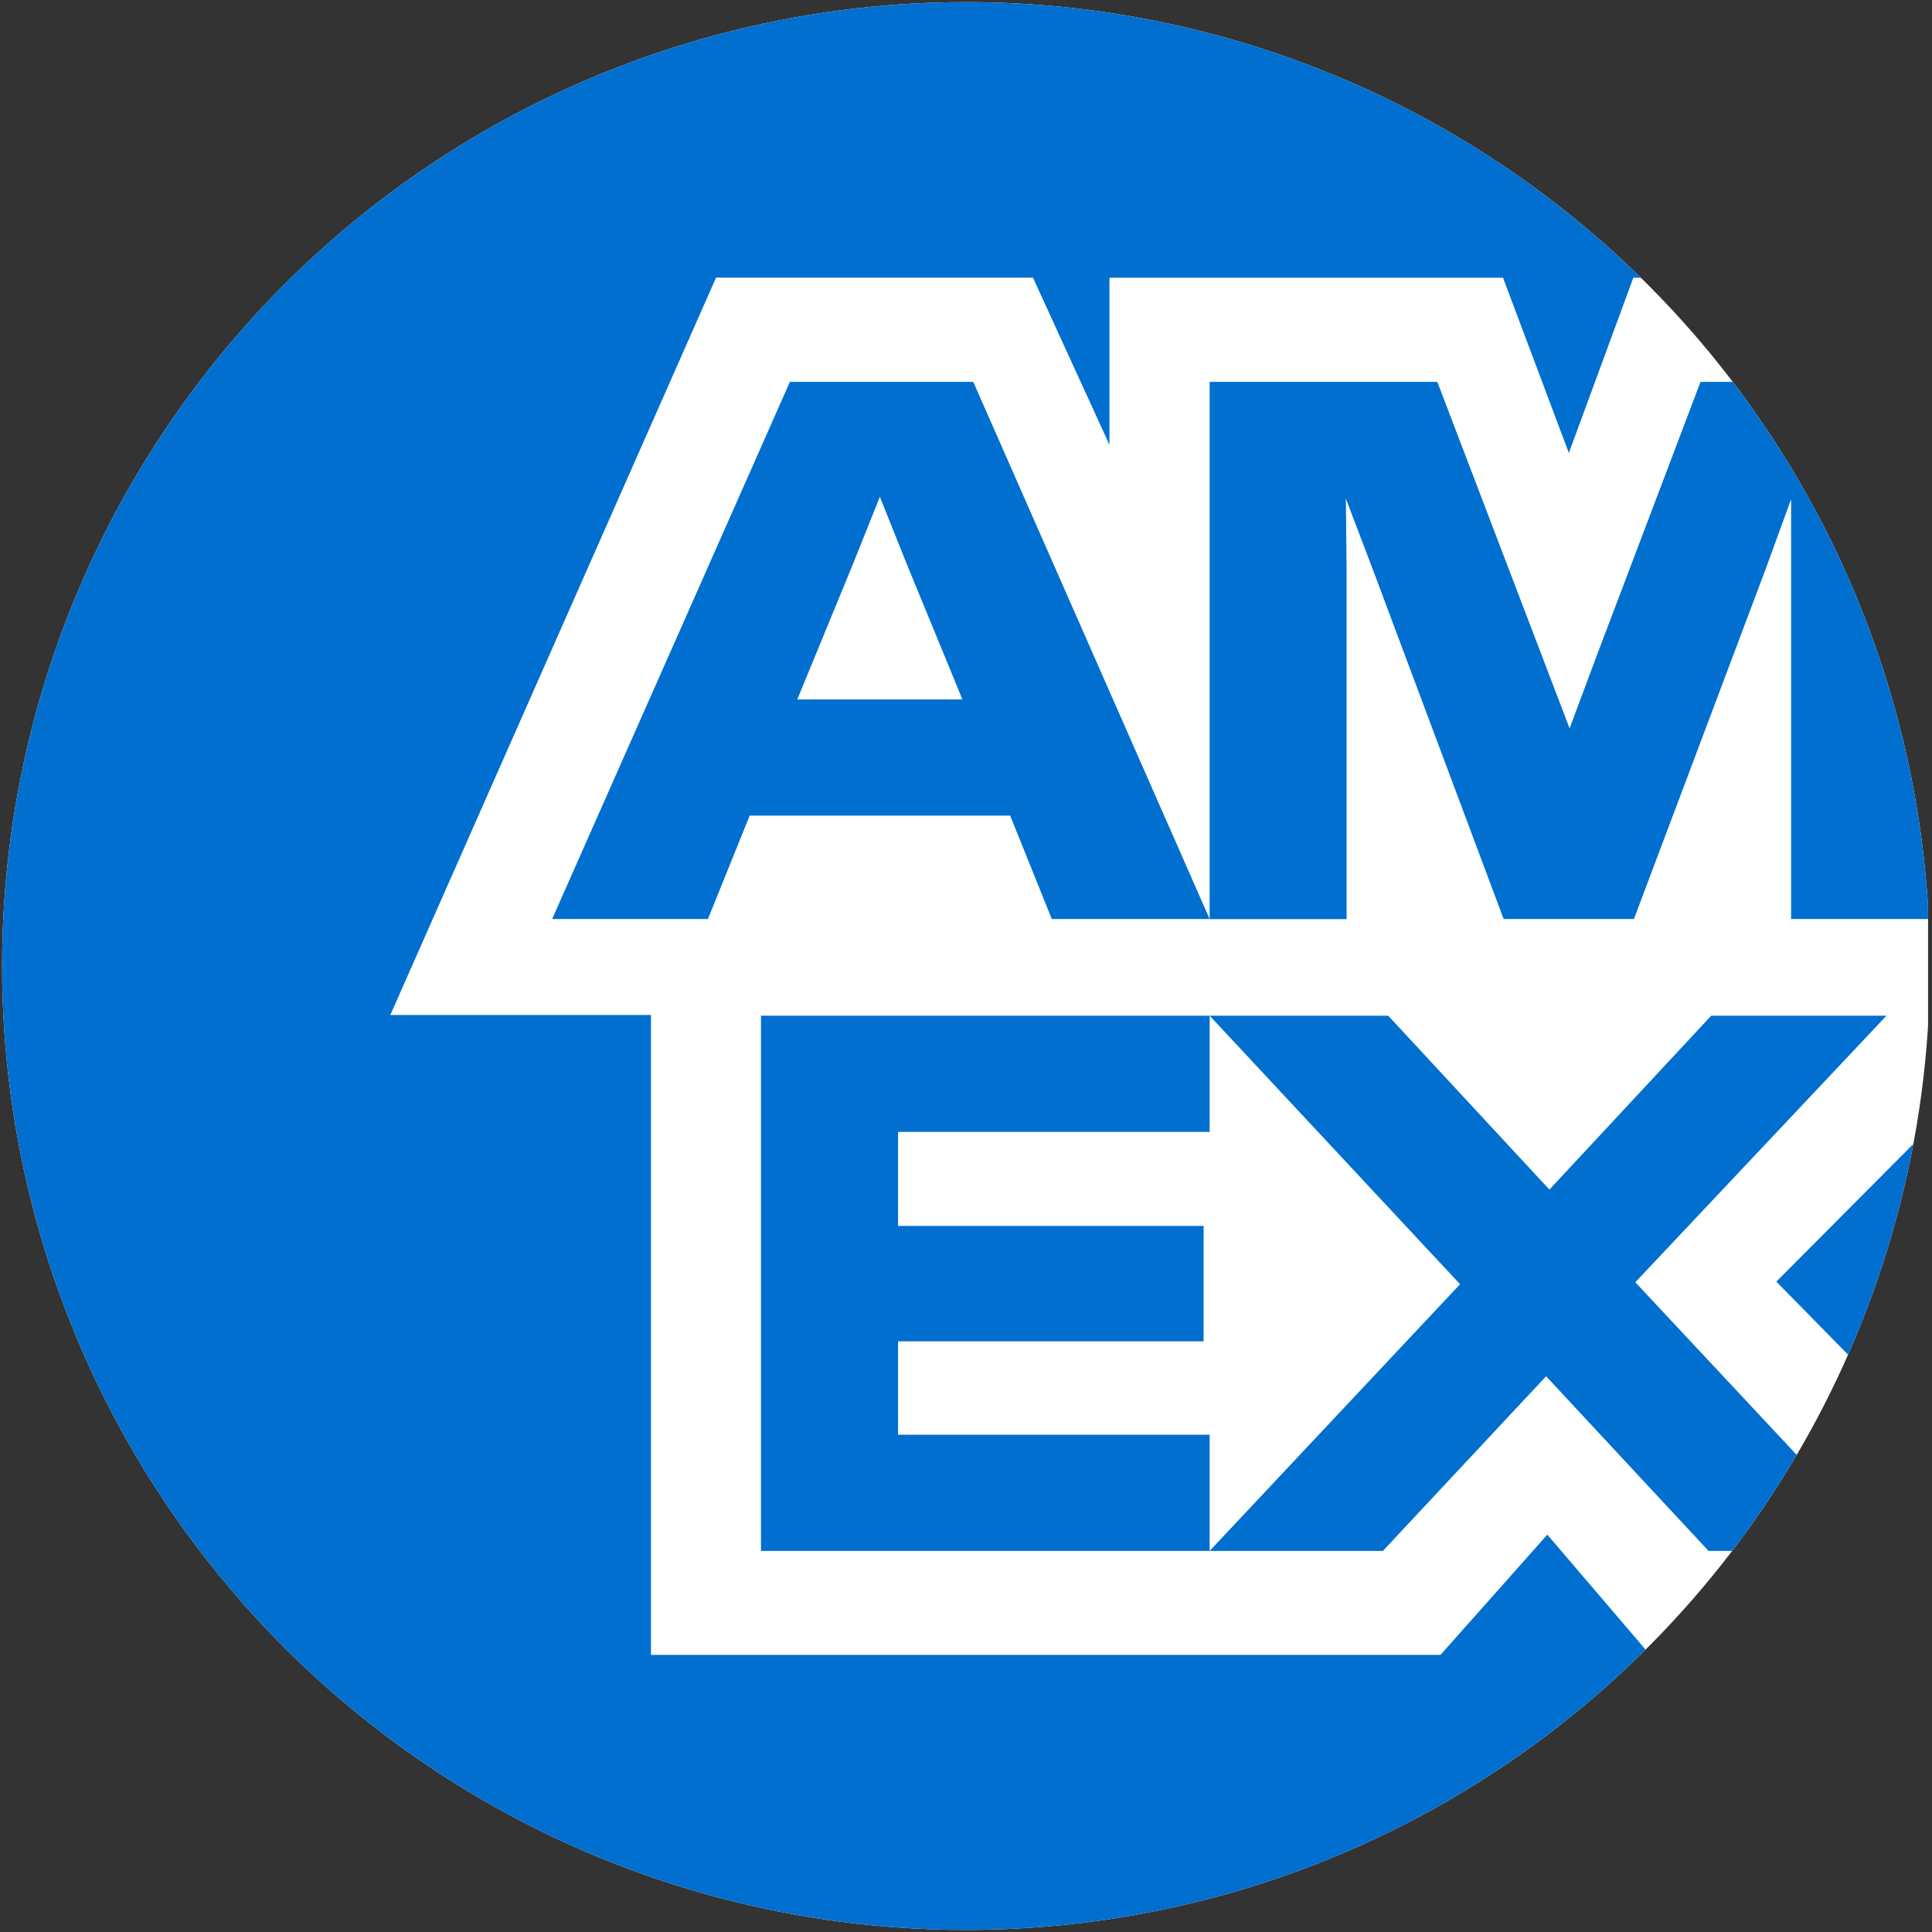 <?xml version="1.0" encoding="utf-8"?>
<svg xmlns="http://www.w3.org/2000/svg" xmlns:xlink="http://www.w3.org/1999/xlink" viewBox="0 0 157 157">
  <rect x="0" y="0" width="157" height="157" fill="#333333" stroke="none"/>
  <defs>
    <circle id="a" cx="78.5" cy="78.5" r="78.33"/>
  </defs>
  <clipPath id="b">
    <use xlink:href="#a" overflow="visible"/>
  </clipPath>
  <g clip-path="url(#b)">
    <path fill="#FFF" d="M-7.02-3.35h163.7v163.7H-7.02z"/>
    <path fill="#006FCF" d="M-7.02-3.35v163.7h163.7v-25.87h-22.59l-8.35-9.77-8.68 9.77H52.9v-52H31.72l26.47-59.92h25.75l6.22 13.59V22.57h31.98l5.35 14.24 5.24-14.24h23.96V-3.35H-7.02zm145.21 34.38-8.4 22.16-2.24 6-2.29-6-8.46-22.16H98.3v43.66h11.13V46.25l-.06-5.73 2.18 5.73 10.64 28.43h10.59l10.7-28.43 2.07-5.68v34.11h11.13V31.03h-18.49zm-74 0L44.87 74.68h12.66l3.39-8.4h21.17l3.38 8.4H98.3L79.09 31.03h-14.9zm5.13 14.79 2.18-5.45 2.18 5.45 4.53 11.02H64.79l4.53-11.02zm69.74 36.72-13.15 14.13-13.1-14.13H61.84v43.49H98.3v-9.44H72.98V109h24.83v-9.38H72.98v-7.64H98.3v-9.44l20.35 21.82-20.35 21.67h14.08l13.26-14.19 13.2 14.19h14.46l-20.41-21.83 20.41-21.66h-14.24zm5.29 21.61 12.33 12.55V91.76l-12.33 12.39z"/>
  </g>
</svg>